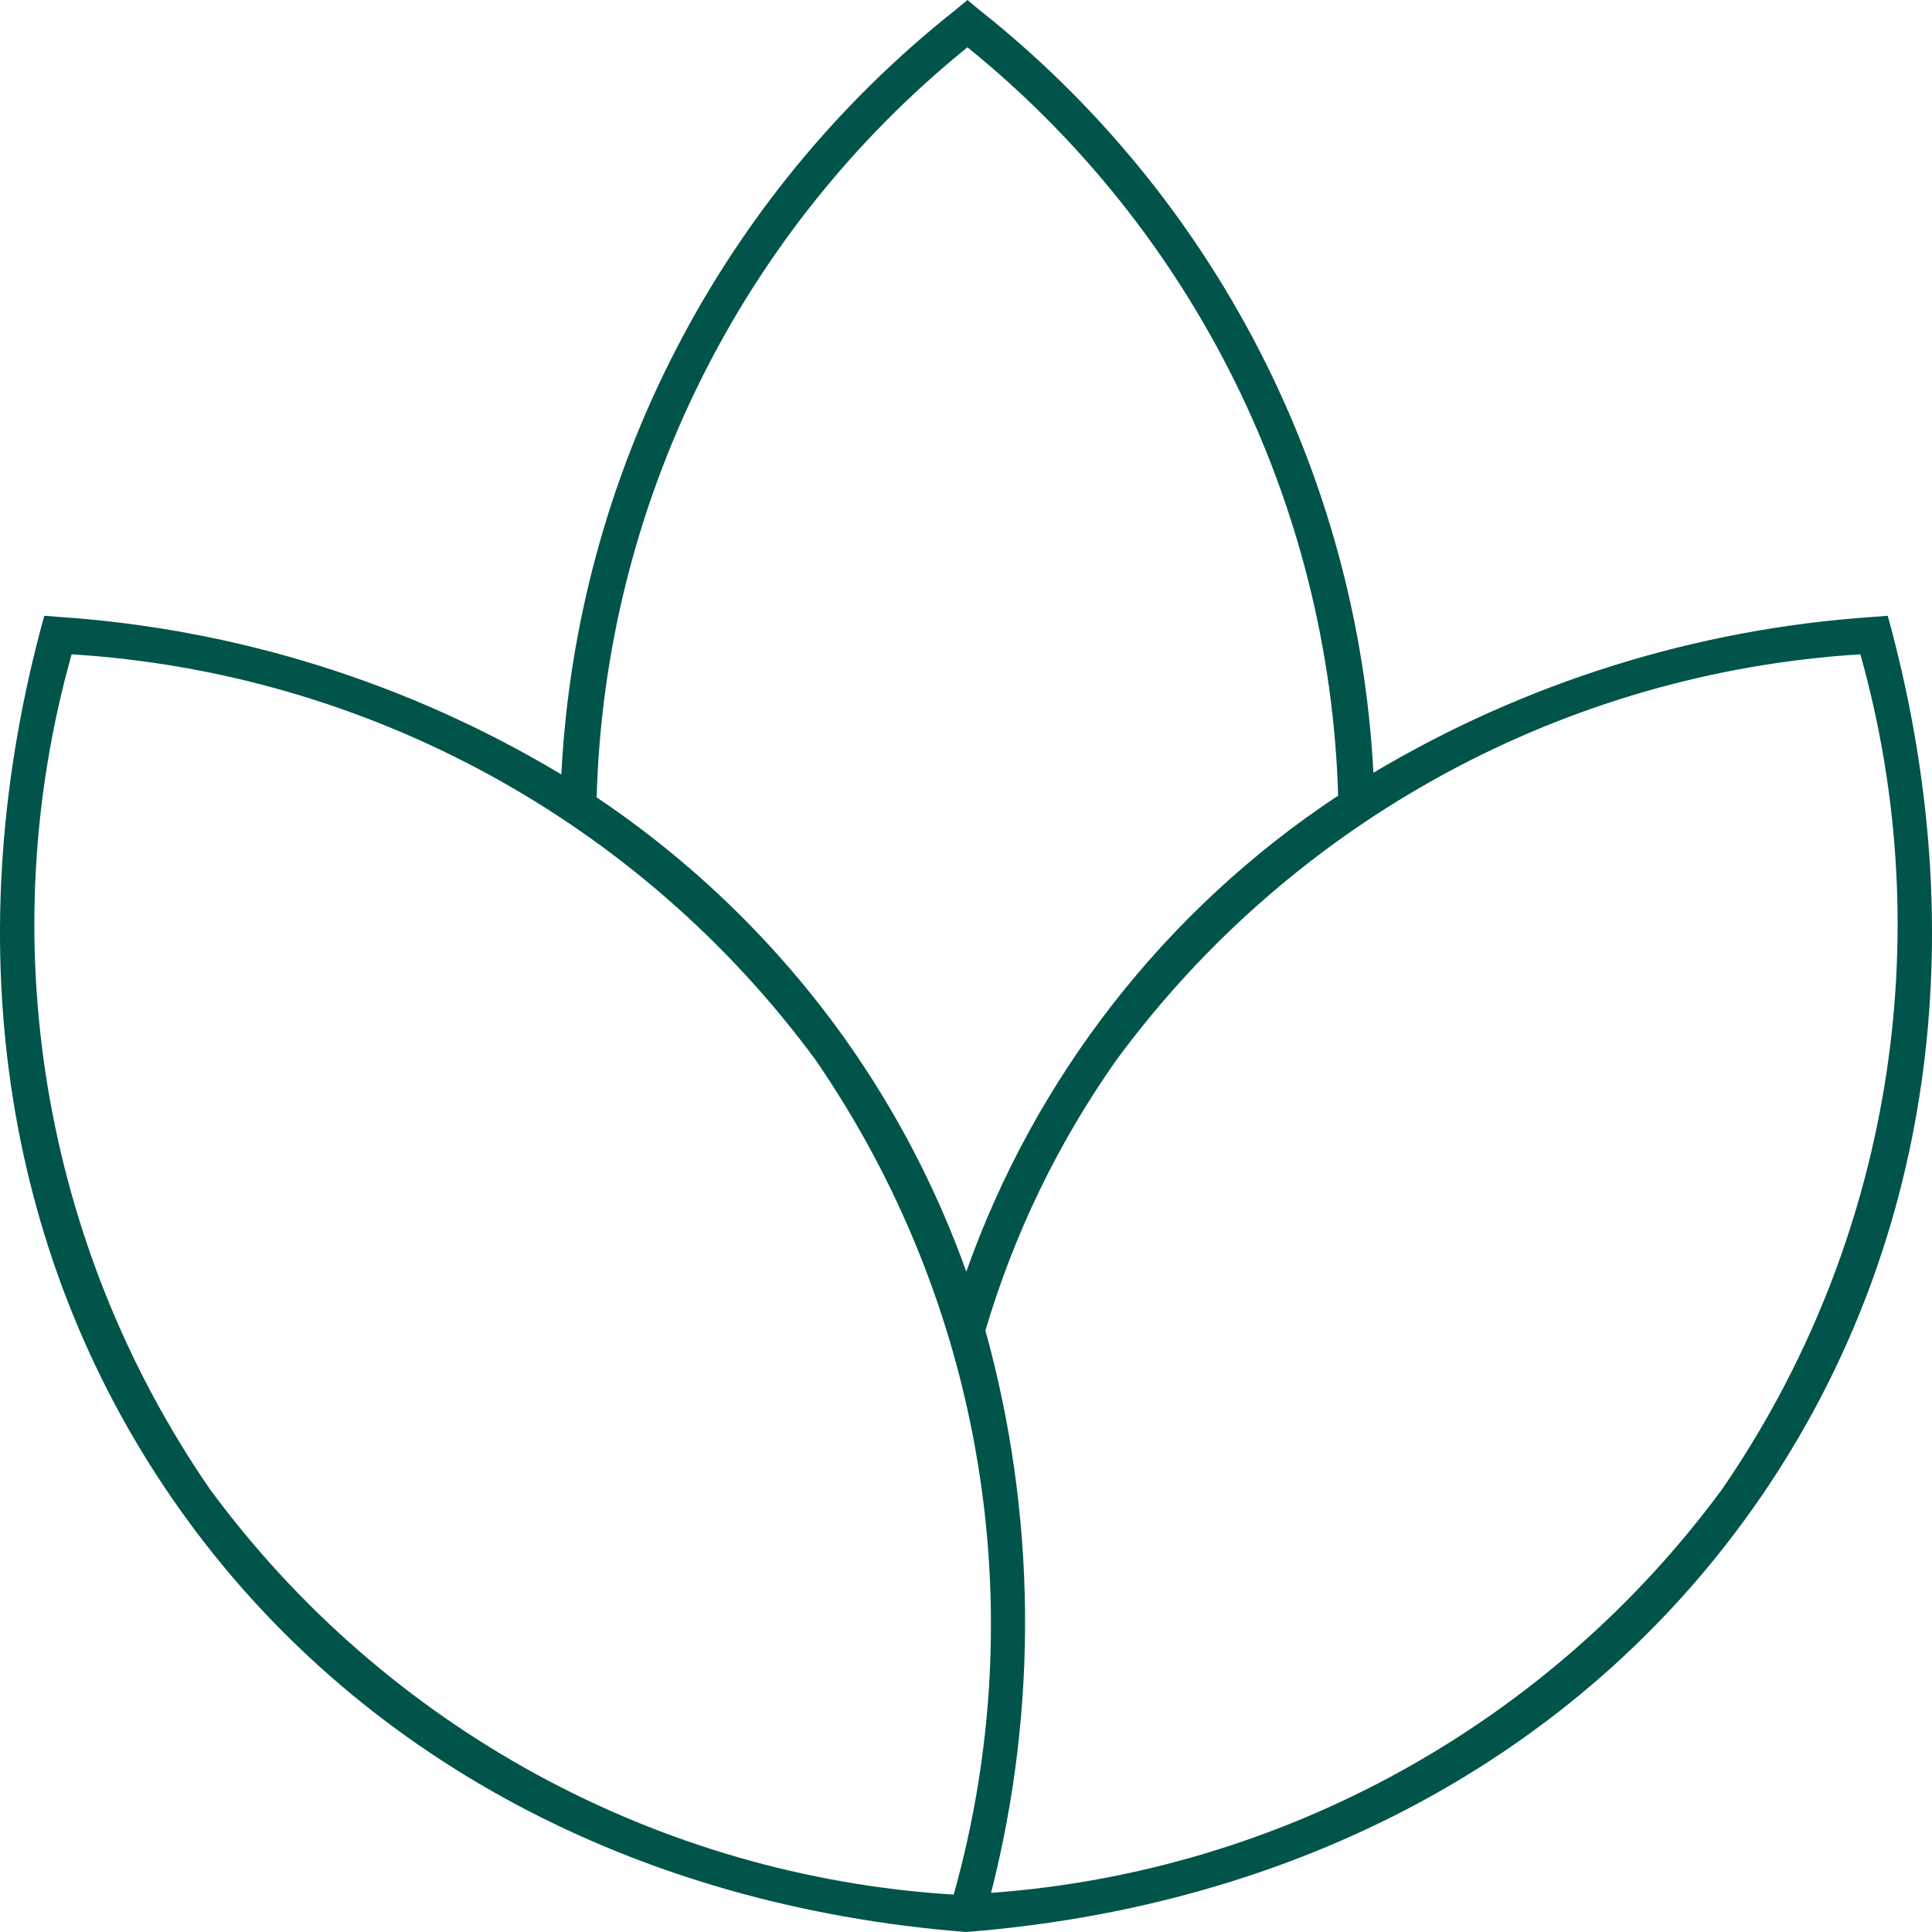 <?xml version="1.0" encoding="UTF-8"?>
<svg width="40px" height="40px" viewBox="0 0 40 40" version="1.1" xmlns="http://www.w3.org/2000/svg" xmlns:xlink="http://www.w3.org/1999/xlink">
    <title>Shape</title>
    <g id="Symbols" stroke="none" stroke-width="1" fill="none" fill-rule="evenodd">
        <g id="element/icon/40/blog-copy-4" fill="#00544A" fill-rule="nonzero">
            <g id="olea-fondo-de-inversion-icon">
                <path d="M39.165,13.051 L39.084,12.749 L38.772,12.773 C35.121,13.02 31.579,14.126 28.435,15.999 C28.11,9.804 25.135,4.049 20.27,0.2 L20.03,0 L19.789,0.2 C14.913,4.056 11.937,9.826 11.622,16.034 C8.465,14.139 4.902,13.021 1.228,12.773 L0.916,12.749 L0.835,13.051 C-0.919,19.702 0.11,26.17 3.732,31.264 C7.354,36.357 13.131,39.46 20,40 C26.868,39.46 32.646,36.357 36.268,31.264 C39.89,26.17 40.919,19.703 39.165,13.051 Z M20.03,0.979 C24.723,4.778 27.526,10.436 27.705,16.472 C24.135,18.833 21.433,22.294 20.006,26.329 C19.394,24.615 18.549,22.993 17.496,21.51 C16.097,19.546 14.355,17.852 12.353,16.509 C12.521,10.46 15.325,4.787 20.03,0.979 L20.03,0.979 Z M4.344,30.829 C0.871,25.779 -0.177,19.447 1.483,13.547 C7.607,13.926 13.247,17.001 16.884,21.943 C20.357,26.993 21.405,33.326 19.745,39.226 C13.621,38.847 7.98,35.771 4.344,30.829 Z M35.656,30.83 C32.075,35.696 26.544,38.75 20.519,39.19 C21.496,35.365 21.456,31.351 20.402,27.547 C20.994,25.543 21.911,23.65 23.116,21.944 C26.752,17.002 32.393,13.926 38.517,13.547 C40.177,19.447 39.128,25.78 35.656,30.83 L35.656,30.83 Z" id="Shape"></path>
            </g>
        </g>
    </g>
</svg>